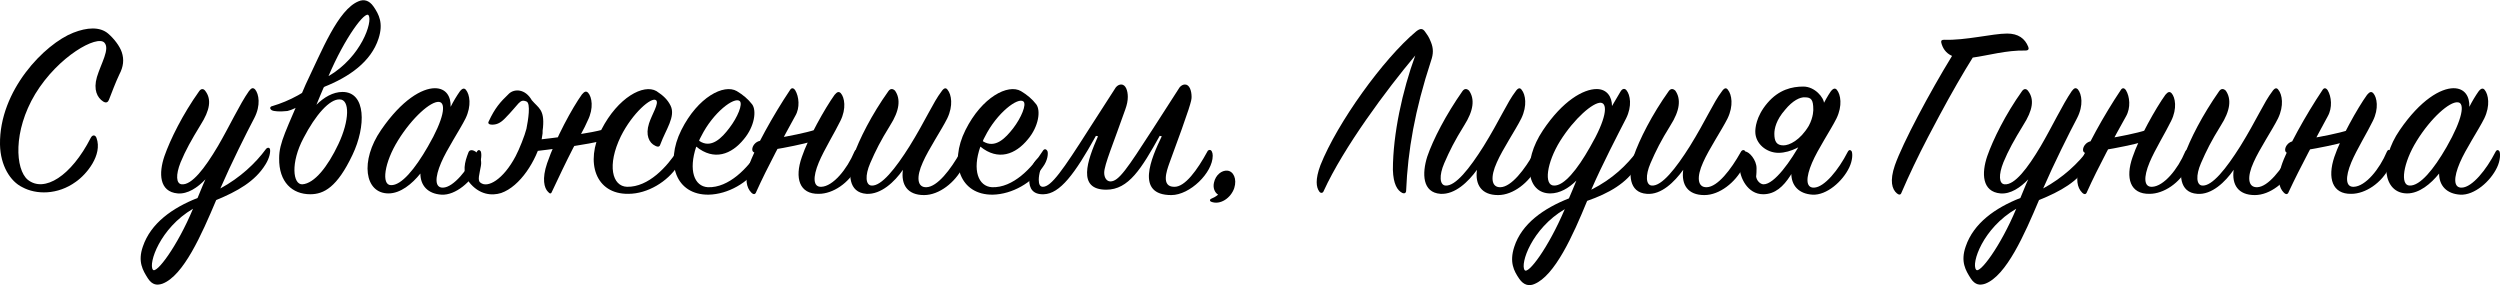 <?xml version="1.0" encoding="UTF-8"?> <!-- Generator: Adobe Illustrator 24.0.3, SVG Export Plug-In . SVG Version: 6.00 Build 0) --> <svg xmlns="http://www.w3.org/2000/svg" xmlns:xlink="http://www.w3.org/1999/xlink" id="Layer_1" x="0px" y="0px" viewBox="0 0 603.6 68.9" style="enable-background:new 0 0 603.6 68.9;" xml:space="preserve"> <g> <path d="M23.3,33.3c1.5,4.1-2.4,8.8-5,10.6c-4.4,3.2-9.6,3.1-12.9,1.3C2.5,43.8,0.1,40,0,34.9c-0.2-13.1,10.8-24.3,17.7-27 c3.3-1.3,6.4-1.5,8.4,0.2c1.4,1.2,2.8,3,3.3,4.5c0.6,1.8,0.4,3.5-0.6,5.4c-0.9,1.9-1.8,4.3-2.5,6.1c-0.2,0.5-0.6,0.9-1.4,0.4 c-1.4-0.9-2.4-2.8-1.5-5.9c1-3.3,3.2-6.8,1.8-8.3c-1.7-1.9-11.1,3.2-16.7,12.4c-5.4,9-4.8,18.2-1.8,20.7c4,3.2,10.5-0.9,15.2-10.1 C22.3,32.5,23,32.5,23.3,33.3z"></path> <path d="M52.2,48.3c-3.5,8.3-7.9,18.3-13,20.2c-1.2,0.4-2.4,0.4-3.5-1.3c-1.2-1.9-2.5-4-1.2-7.7c1.9-5.6,7.1-9.3,13.2-11.7 c0.6-1.4,1.2-3,1.9-4.5c-1.9,2-4.3,3.6-6.7,3.4c-4.5-0.4-4.6-4.9-3.2-9c1.4-4,4.4-10.1,8.4-15.7c0.5-0.7,1.1-0.6,1.5,0 c1.5,2,1.1,4.6-1.2,8.2c-2.2,3.6-3.6,6.1-4.8,9c-1.2,3-1.1,5.2,0.3,5.3c2.4,0.2,5.5-3.8,8.7-9.2c2.7-4.6,5.3-10.2,7.5-13.3 c0.6-0.8,1-0.9,1.5-0.4c0.9,1.1,1.4,3.8-0.2,6.9c-1.9,3.6-5.6,11-8.2,17c4.8-2.6,8.5-6.1,11-9.5c0.3-0.4,0.9-0.5,1,0.1 c0.1,0.6-0.1,2-1.1,3.6C61.6,43.8,57.3,46.2,52.2,48.3z M36.9,65.1c0.8,1.2,5.9-5.6,9.7-14.7C38.6,55.1,35.8,63.6,36.9,65.1z"></path> <path d="M69.4,26.8c-1.9,0.2-3.3,0.1-3.8-0.2c-0.6-0.4-0.4-0.9,0.2-1c4-1.2,8.2-3.3,12.6-7.2c0.1,0,2.7-0.2,2.7-0.1 C81.2,18.3,73.8,25.8,69.4,26.8z M73.8,20.4c3.9-8.1,7.8-18.1,12.8-20.1c1.2-0.5,2.5-0.3,3.6,1.3c1.3,1.9,2.4,4,1.2,7.7 c-1.8,5.6-7.1,9.3-13.2,11.7c-0.6,1.4-1.2,2.8-1.8,4.3c1.8-1.8,4-3.1,6.3-3.1c5.7,0,5.7,8.3,2.4,15.2c-3.7,7.8-6.9,9.5-10.2,9.5 c-4.3,0-7.6-2.9-7.5-8.7C67.4,34.4,69.1,31.5,73.8,20.4z M73,44.5c2.9-0.2,6.1-4.2,8.7-9.7c2.7-5.7,2.8-10.8,0.3-10.8 c-2.4-0.1-5.8,3.7-8.7,9.3C70.1,39.3,70.7,44.6,73,44.5z M89,3.7c-0.8-1.2-5.7,5.3-9.7,14.7C87.3,13.7,90,5.2,89,3.7z"></path> <path d="M111,22.1c0.6-0.8,1.1-0.9,1.5-0.4c0.9,1.1,1.4,3.8-0.1,6.9c-1.4,2.8-4.5,7.4-5.9,10.7c-1.5,3.5-1.6,6.1,0.5,6 c2.5-0.1,5.9-4.3,8.1-8.6c0.3-0.6,0.7-0.6,1-0.1c0.2,0.6,0.2,2.1-0.6,3.8c-1.6,3.4-5.5,6.8-8.9,6.6c-3.3-0.2-5.1-2.2-5.1-5.1 c-2,2.5-4.8,4.8-7.7,4.8c-5.8,0-6.9-7.9-1.8-15.3c5-7.3,9.9-10.1,13-10.1c2.7,0,3.9,2,3.8,4.5C109.5,24.4,110.3,23.1,111,22.1z M106,24.6c-2-0.2-6.5,3.8-9.9,9.3c-3.3,5.3-4.1,10.8-1.7,10.8c2.5,0.1,5.8-3.9,8.9-9.3C107.2,28.7,107.8,24.8,106,24.6z"></path> <path d="M121.8,28.7c-1.1,1.1-2,1.4-3,1.4c-0.7,0-1.1-0.3-0.8-0.8c1.5-3.2,2.7-4.6,4.9-6.7c1.3-1.2,3.9-1.2,5.5,1.6 c1.6,1.9,3.1,2.2,2.7,6.6c-0.1,0.5-0.1,0.9-0.1,1.4l-0.2,1.3c-1.3,5.3-5.2,11.5-9.8,13.1c-2.2,0.7-5.3,0.5-7.8-2.7 c-1.7-2.3-1-4.8-0.1-7.1c0.5-1.5,3.6,0.3,3,3.3c-0.3,1.8-0.9,3.5-0.1,4c1.7,1.4,5.5-0.7,8.5-6.4c0.9-1.7,2.2-5,2.6-6.6 c0.4-2,1.1-6.2,0-6.6C125.4,23.8,125.4,25.1,121.8,28.7z M146.7,33.5c-3.2,1.5-20.1,3.3-20.1,3.3c-1.8,0.4-1.2-2.4,0.8-2.8 c0,0,17-1.7,19.8-3.3L146.7,33.5z M138.4,35.7c-1.8,3.5-3.5,7.1-5.1,10.5c-0.2,0.6-0.5,0.7-1,0.1c-0.9-0.9-1.5-3.1-0.2-6.9 c2.1-6.1,6.1-13.4,8.4-16.6c0.6-0.7,1-0.9,1.5-0.4c0.9,1,1.4,3.7-0.1,6.7C141.1,31,139.7,33.4,138.4,35.7z M161.9,25.5 c1.3,2.6-1.2,5.9-2.4,9.2c-0.2,0.7-0.5,0.9-1.3,0.5c-1.5-0.7-2.4-2.6-1.5-5.4c0.7-2.2,2.5-4.9,1.7-5.6c-1.1-0.9-5.7,3.1-8.5,8.7 c-3.4,7-2.1,12.1,1.5,12.2c5.2,0.1,9.7-4.9,12.2-8.8c0.3-0.5,0.9-0.6,1.1,0.1c0.2,0.5-0.1,2-1.1,3.7c-2.4,3.7-7.2,6.7-11.9,6.7 c-7.9,0.1-10.5-7.6-6.5-15.5c4-7.8,10.2-11.1,13.3-9.3C160.2,23.1,161.2,24.1,161.9,25.5z"></path> <path d="M170.9,45.2c5.1,0.2,9.7-4.7,12.3-8.8c0.3-0.5,0.8-0.5,1.1,0.1c0.2,0.5,0.1,2.2-1.1,3.8c-2.6,3.8-7.4,6.6-12.1,6.7 c-7.9,0.1-10.6-7.6-6.6-15.6c4-8,10.3-11.2,13.4-9.4c1.5,0.9,2.7,1.9,3.7,3.2c1.1,1.5,0.6,5.3-2,8.4c-3,3.7-7.2,5.3-11.5,1.8 C166.2,41.1,167.6,45,170.9,45.2z M176.1,30.9c2-2.6,3.3-5.8,2.5-6.5c-1.3-1.1-6.4,2.7-9.3,8.5c-0.2,0.4-0.4,0.7-0.5,1.1 C171.7,36,174.3,33.3,176.1,30.9z"></path> <path d="M182.6,46.3c-0.2,0.6-0.6,0.8-1.2,0.2c-1.2-1.2-1.6-3.3-0.6-6.4c1.2-3.9,6-12.5,9.9-18.3c0.4-0.7,0.9-0.6,1.3,0 c0.9,1.5,1.2,4.2,0,6.2C189.3,32.9,185.2,40.5,182.6,46.3z M197.9,33.5c-3.2,1.5-15.2,3.3-15.2,3.3c-1.8,0.4-1.2-2.4,0.8-2.8 c0,0,12-1.7,14.9-3.3L197.9,33.5z M193.6,37.9c1.5-4.5,5.6-11.8,7.9-15c0.6-0.7,1-0.9,1.5-0.4c0.9,1,1.4,3.7-0.1,6.7 c-1.3,2.7-3.9,6.9-5.2,10c-1.5,3.6-1.4,6,0.6,5.9c2.8-0.1,6.2-4.2,8-8.5c0.3-0.6,0.7-0.5,1,0c0.5,1,0.3,2.3-0.4,3.8 c-1.9,3.8-5.8,6.4-9.2,6.4C193,46.9,191.8,43,193.6,37.9z"></path> <path d="M209.2,46.8c-4.4-0.3-4.5-4.9-3.2-9c1.4-4.1,4.5-10.2,8.5-15.8c0.5-0.7,1.1-0.6,1.6-0.1c1.4,2,1.1,4.8-1.2,8.4 c-2.3,3.7-3.5,6.1-4.8,9.1c-1.3,3-1.1,5.3,0.3,5.4c2.4,0.2,5.8-4.1,9.2-9.5c3.9-6.3,5.7-10.6,7.7-13.2c0.6-0.9,1.1-1,1.5-0.4 c0.9,1.1,1.4,3.8-0.1,6.9c-1.4,2.8-4.5,7.4-5.9,10.6c-1.6,3.5-1.4,6.1,0.9,6c2.6-0.1,5.8-4.2,8.2-8.5c0.3-0.6,0.9-0.6,1.1-0.1 c0.2,0.5,0.3,2.2-0.6,3.9c-1.8,3.5-5.6,6.6-9.3,6.6c-4,0-5.6-2.5-5.1-6.1C216,43.9,212.7,47,209.2,46.8z"></path> <path d="M239.5,45.2c5.1,0.2,9.7-4.7,12.3-8.8c0.3-0.5,0.8-0.5,1.1,0.1c0.2,0.5,0.1,2.2-1.1,3.8c-2.6,3.8-7.4,6.6-12.1,6.7 c-7.9,0.1-10.6-7.6-6.6-15.6c4-8,10.3-11.2,13.4-9.4c1.5,0.9,2.7,1.9,3.7,3.2c1.1,1.5,0.6,5.3-2,8.4c-3,3.7-7.2,5.3-11.5,1.8 C234.7,41.1,236.2,45,239.5,45.2z M244.6,31c2-2.6,3.3-5.8,2.5-6.5c-1.3-1.1-6.4,2.7-9.3,8.5c-0.2,0.4-0.4,0.7-0.5,1.1 C240.3,36,242.8,33.3,244.6,31z"></path> <path d="M291.5,36.6c0.1-0.3,0.4-0.4,0.6-0.4c0.4,0,0.7,0.6,0.7,1.4c0,4.1-5.5,9.5-10,9.5c-8.8,0-4.8-9-2.3-14.2l-0.5-0.1 c-4.4,7.9-7.5,13-12.9,13c-7.1,0-4.6-7-2-12.9l-0.5-0.1c-5.1,9.2-8.7,14-12.6,14.1c-2.7,0.1-3.5-1.5-3.5-3.4c0-2.5,1.3-5.7,3.4-5.7 c0.3,0,0.5,0.1,0.5,0.4c0,0.1-0.1,0.3-0.2,0.5c-0.9,1.5-1.4,3.4-1.4,4.7c0,1.1,0.3,1.7,1,1.7c2,0,4.8-4,11.1-13.9l6.5-10.1 c0.4-0.5,0.9-0.7,1.3-0.7c1.1,0,1.6,1.5,1.6,3c0,0.9-0.2,1.9-0.6,3c-2.8,8-5.1,13.4-5.1,15.3c0,1.2,0.6,2.1,1.5,2.1 c2,0,4-3,10.2-12.6l6.5-10.1c0.4-0.5,0.9-0.7,1.3-0.7c1.1,0,1.6,1.5,1.6,3c0,0.9-0.2,2-5.4,16.1c-0.6,1.7-2,5.6,1.2,5.6 C286.1,45.2,289.1,41,291.5,36.6z"></path> <path d="M293.1,44.1c0.4-1.9,1.9-3,3.2-2.9c1.5,0.1,2.4,2,1.7,4.2c-0.8,2.4-3.4,4.2-5.6,3.3c-0.4-0.2-0.3-0.6,0-0.7 c0.5-0.2,1.1-0.5,1.7-1C293.3,46.5,292.8,45.4,293.1,44.1z"></path> <path d="M341.7,13.4c-6.9,8.2-17.3,22.2-22.1,32.7c-0.2,0.6-0.8,0.6-1.1,0.1c-0.7-1-1-2.8,0.3-6.3c4.1-10.3,15.2-25.7,23.1-32.3 c1-0.8,1.6-0.8,2.2,0.1c0.6,0.9,0.8,1,1.4,2.5c0.6,1.5,0.6,2.8,0,4.5c-3.9,11.9-5.6,21.7-6,31.3c0,0.6-0.4,0.8-0.9,0.6 c-1.2-0.6-2.2-2.1-2.3-5.6C336.3,32.4,338.6,21.9,341.7,13.4z"></path> <path d="M347.8,46.8c-4.4-0.3-4.5-4.9-3.2-9c1.4-4.1,4.5-10.1,8.5-15.8c0.5-0.7,1.1-0.6,1.6-0.1c1.4,2,1.1,4.8-1.2,8.4 c-2.3,3.7-3.5,6.1-4.8,9.1c-1.3,3-1.1,5.3,0.3,5.4c2.4,0.2,5.8-4.1,9.2-9.5c3.9-6.3,5.7-10.6,7.7-13.2c0.6-0.9,1.1-1,1.5-0.4 c0.9,1.1,1.4,3.8-0.1,6.9c-1.4,2.8-4.5,7.4-5.9,10.6c-1.6,3.5-1.4,6.1,0.9,6c2.6-0.1,5.8-4.2,8.2-8.5c0.3-0.6,0.9-0.6,1.1-0.1 c0.2,0.5,0.3,2.2-0.6,3.9c-1.8,3.5-5.6,6.6-9.3,6.6c-4,0-5.6-2.5-5.1-6.1C354.5,43.9,351.3,47,347.8,46.8z"></path> <path d="M383.2,48.5c-3.4,8.3-7.8,18.1-12.8,20.1c-1.2,0.5-2.5,0.3-3.6-1.3c-1.3-1.9-2.4-4-1.2-7.7c1.8-5.6,7.1-9.3,13.2-11.7 c0.6-1.4,1.2-2.8,1.8-4.3c-1.8,1.8-4,3.1-6.3,3.1c-5.7,0-6.8-7.7-1.8-15.2c4.8-7.2,9.8-10,13-10c2.5,0,3.7,1.9,3.7,4.1 c0.7-1.2,1.4-2.4,2-3.4c0.5-0.9,1.1-0.9,1.5-0.4c0.9,1.1,1.4,3.8-0.1,6.8c-1.9,3.7-5.8,11.2-8.4,17.2c5.2-2.6,8.6-6,11.1-9.3 c0.4-0.5,0.9-0.5,1.1,0.1c0.1,0.6-0.2,1.9-1.2,3.6C392.8,44.2,388.4,46.7,383.2,48.5z M368.1,65.2c0.8,1.2,5.7-5.3,9.7-14.7 C369.8,55.2,367,63.7,368.1,65.2z M386.5,24.8c-1.9-0.1-6.4,3.8-9.8,9.2c-3.3,5.3-4,10.8-1.5,10.8c2.4,0.1,5.6-3.8,8.7-9.3 C387.8,28.8,388.3,25,386.5,24.8z"></path> <path d="M397.6,46.8c-4.4-0.3-4.5-4.9-3.2-9c1.4-4.1,4.5-10.2,8.5-15.8c0.5-0.7,1.1-0.6,1.6-0.1c1.4,2,1.1,4.8-1.2,8.4 c-2.3,3.7-3.5,6.1-4.8,9.1c-1.3,3-1.1,5.3,0.3,5.4c2.4,0.2,5.8-4.1,9.2-9.5c3.9-6.3,5.7-10.6,7.7-13.2c0.6-0.9,1.1-1,1.5-0.4 c0.9,1.1,1.4,3.8-0.1,6.9c-1.4,2.8-4.5,7.4-5.9,10.6c-1.6,3.5-1.4,6.1,0.9,6c2.6-0.1,5.8-4.2,8.2-8.5c0.3-0.6,0.9-0.6,1.1-0.1 c0.2,0.5,0.3,2.2-0.6,3.9c-1.8,3.5-5.6,6.6-9.3,6.6c-4,0-5.6-2.5-5.1-6.1C404.3,43.9,401.1,47.1,397.6,46.8z"></path> <path d="M436.9,34.1c-3.3,5.2-5.4,12.8-11.2,12.8c-3.8,0-5.7-4.1-5.7-6.7c0-2.7,0.4-3.6,1.4-3.6c0.9,0,2.7,2,2.7,4 c0,1.7-0.1,1.7-0.1,2c0.1,1,1,1.9,1.8,1.9c2.6,0,6.6-5.6,9.2-10.4L436.9,34.1z M436.3,34.3c-0.9,0.6-3.8,2.6-6.9,2.6 c-2.9,0-5.6-2.2-5.6-5.1c0-0.7,0.1-3.6,2.9-6.9c2.8-3.3,6-4,8.7-4c2.8,0,5,2.7,5,4.1L436.3,34.3z M437.8,26.4c0-2.3-0.5-2.9-2-2.9 c-1.2-0.1-3,0.8-4.8,3c-2.2,2.5-2.6,4.6-2.6,5.8c0,1.8,0.5,2.8,2.2,2.8c1.4,0,4-1.2,6.1-4.7C437.9,28.2,437.8,26.4,437.8,26.4z M439.8,25.9c0.8-1.5,1.5-2.8,2.2-3.8c0.6-0.8,1.1-0.9,1.5-0.4c0.9,1.1,1.4,3.8-0.1,6.9c-1.4,2.8-4.5,7.4-5.9,10.7 c-1.5,3.5-1.6,6.1,0.5,6c2.5-0.1,5.9-4.3,8.1-8.6c0.3-0.6,0.7-0.6,1-0.1c0.2,0.6,0.2,2.1-0.6,3.8c-1.6,3.4-5.5,6.8-8.9,6.6 c-3.3-0.2-5.1-2.2-5.1-5.1L439.8,25.9z"></path> <path d="M468.7,10.3c-0.1-0.5,0.1-0.7,0.7-0.7c5.1,0.2,11.7-1.5,15.2-1.5c2.7,0,4.3,1.2,5.1,3.2c0.2,0.5,0.1,0.9-0.7,0.9 c-4.6-0.1-9,1.2-12.7,1.7c-2.2,3.5-5.1,8.5-8.1,14.1l-2.7,5.1c-2.4,4.6-4.6,9.2-6.4,13.4c-0.2,0.6-0.6,0.6-1.1,0.2 c-1.2-1-1.8-3-0.5-6.8c1.9-5.4,8.4-17.6,13.8-26.4C469.7,12.8,469,11.5,468.7,10.3z"></path> <path d="M492.3,48.3c-3.5,8.3-7.9,18.3-13,20.2c-1.2,0.4-2.4,0.4-3.5-1.3c-1.2-1.9-2.5-4-1.2-7.7c1.9-5.6,7.1-9.3,13.2-11.7 c0.6-1.4,1.2-3,1.9-4.5c-1.9,2-4.3,3.6-6.7,3.4c-4.5-0.4-4.6-4.9-3.2-9c1.4-4,4.4-10.1,8.4-15.7c0.5-0.7,1.1-0.6,1.5,0 c1.5,2,1.1,4.6-1.2,8.2c-2.2,3.6-3.6,6.1-4.8,9c-1.2,3-1.1,5.2,0.3,5.3c2.4,0.2,5.5-3.8,8.7-9.2c2.7-4.6,5.3-10.1,7.5-13.3 c0.6-0.8,1-0.9,1.5-0.4c0.9,1.1,1.4,3.8-0.2,6.9c-1.9,3.6-5.6,11-8.2,17c4.8-2.6,8.5-6.1,11-9.5c0.3-0.4,0.9-0.5,1,0.1 c0.1,0.6-0.1,2-1.1,3.6C501.8,43.8,497.5,46.2,492.3,48.3z M477.1,65.1c0.8,1.2,5.9-5.6,9.7-14.7C478.7,55.1,475.9,63.6,477.1,65.1 z"></path> <path d="M503.9,46.3c-0.2,0.6-0.6,0.8-1.2,0.2c-1.2-1.2-1.6-3.3-0.6-6.4c1.2-3.9,6-12.5,9.9-18.3c0.4-0.7,0.9-0.6,1.3,0 c0.9,1.5,1.2,4.2,0,6.3C510.6,32.9,506.5,40.5,503.9,46.3z M519.2,33.6c-3.2,1.5-15.2,3.3-15.2,3.3c-1.8,0.4-1.2-2.4,0.8-2.8 c0,0,12-1.7,14.9-3.3L519.2,33.6z M514.9,37.9c1.5-4.5,5.6-11.8,7.9-15c0.6-0.7,1-0.9,1.5-0.4c0.9,1,1.4,3.7-0.1,6.7 c-1.3,2.7-3.9,6.9-5.2,10c-1.5,3.6-1.4,6,0.6,5.9c2.8-0.1,6.2-4.2,8-8.5c0.3-0.6,0.7-0.5,1,0c0.5,1,0.3,2.3-0.4,3.8 c-1.9,3.8-5.8,6.4-9.2,6.4C514.3,46.9,513.1,43,514.9,37.9z"></path> <path d="M530.5,46.8c-4.4-0.3-4.5-4.9-3.2-9c1.4-4.1,4.5-10.1,8.5-15.8c0.5-0.7,1.1-0.6,1.6-0.1c1.4,2,1.1,4.8-1.2,8.4 c-2.3,3.7-3.5,6.1-4.8,9.1c-1.3,3-1.1,5.3,0.3,5.4c2.4,0.2,5.8-4.1,9.2-9.5c3.9-6.3,5.7-10.6,7.7-13.2c0.6-0.9,1.1-1,1.5-0.4 c0.9,1.1,1.4,3.8-0.1,6.9c-1.4,2.8-4.5,7.4-5.9,10.6c-1.6,3.5-1.4,6.1,0.9,6c2.6-0.1,5.8-4.2,8.2-8.5c0.3-0.6,0.9-0.6,1.1-0.1 c0.2,0.5,0.3,2.2-0.6,3.9c-1.8,3.5-5.6,6.6-9.3,6.6c-4,0-5.6-2.5-5.1-6.1C537.3,43.9,534,47.1,530.5,46.8z"></path> <path d="M552.6,46.3c-0.2,0.6-0.6,0.8-1.2,0.2c-1.2-1.2-1.6-3.3-0.6-6.4c1.2-3.9,6-12.5,9.9-18.3c0.4-0.7,0.9-0.6,1.3,0 c0.9,1.5,1.2,4.2,0,6.3C559.4,32.9,555.3,40.5,552.6,46.3z M568,33.6c-3.2,1.5-15.2,3.3-15.2,3.3c-1.8,0.4-1.2-2.4,0.8-2.8 c0,0,12-1.7,14.9-3.3L568,33.6z M563.6,37.9c1.5-4.5,5.6-11.8,7.9-15c0.6-0.7,1-0.9,1.5-0.4c0.9,1,1.4,3.7-0.1,6.7 c-1.3,2.7-3.9,6.9-5.2,10c-1.5,3.6-1.4,6,0.6,5.9c2.8-0.1,6.2-4.2,8-8.5c0.3-0.6,0.7-0.5,1,0c0.5,1,0.3,2.3-0.4,3.8 c-1.9,3.8-5.8,6.4-9.2,6.4C563.1,46.9,561.9,43,563.6,37.9z"></path> <path d="M598.4,22.1c0.6-0.8,1.1-0.9,1.5-0.4c0.9,1.1,1.4,3.8-0.1,6.9c-1.4,2.8-4.5,7.4-5.9,10.7c-1.5,3.5-1.6,6.1,0.5,6 c2.5-0.1,5.9-4.3,8.1-8.6c0.3-0.6,0.7-0.6,1-0.1c0.2,0.6,0.2,2.1-0.6,3.8c-1.6,3.4-5.5,6.8-8.9,6.6c-3.3-0.2-5.1-2.2-5.1-5.1 c-2,2.5-4.8,4.8-7.7,4.8c-5.8,0-6.9-7.9-1.8-15.3c5-7.3,9.9-10.1,13-10.1c2.7,0,3.9,2,3.8,4.5C596.9,24.4,597.7,23.1,598.4,22.1z M593.4,24.7c-2-0.2-6.5,3.8-9.9,9.3c-3.3,5.3-4.1,10.8-1.7,10.8c2.5,0.1,5.8-3.9,8.9-9.3C594.6,28.7,595.2,24.8,593.4,24.7z"></path> </g> </svg> 